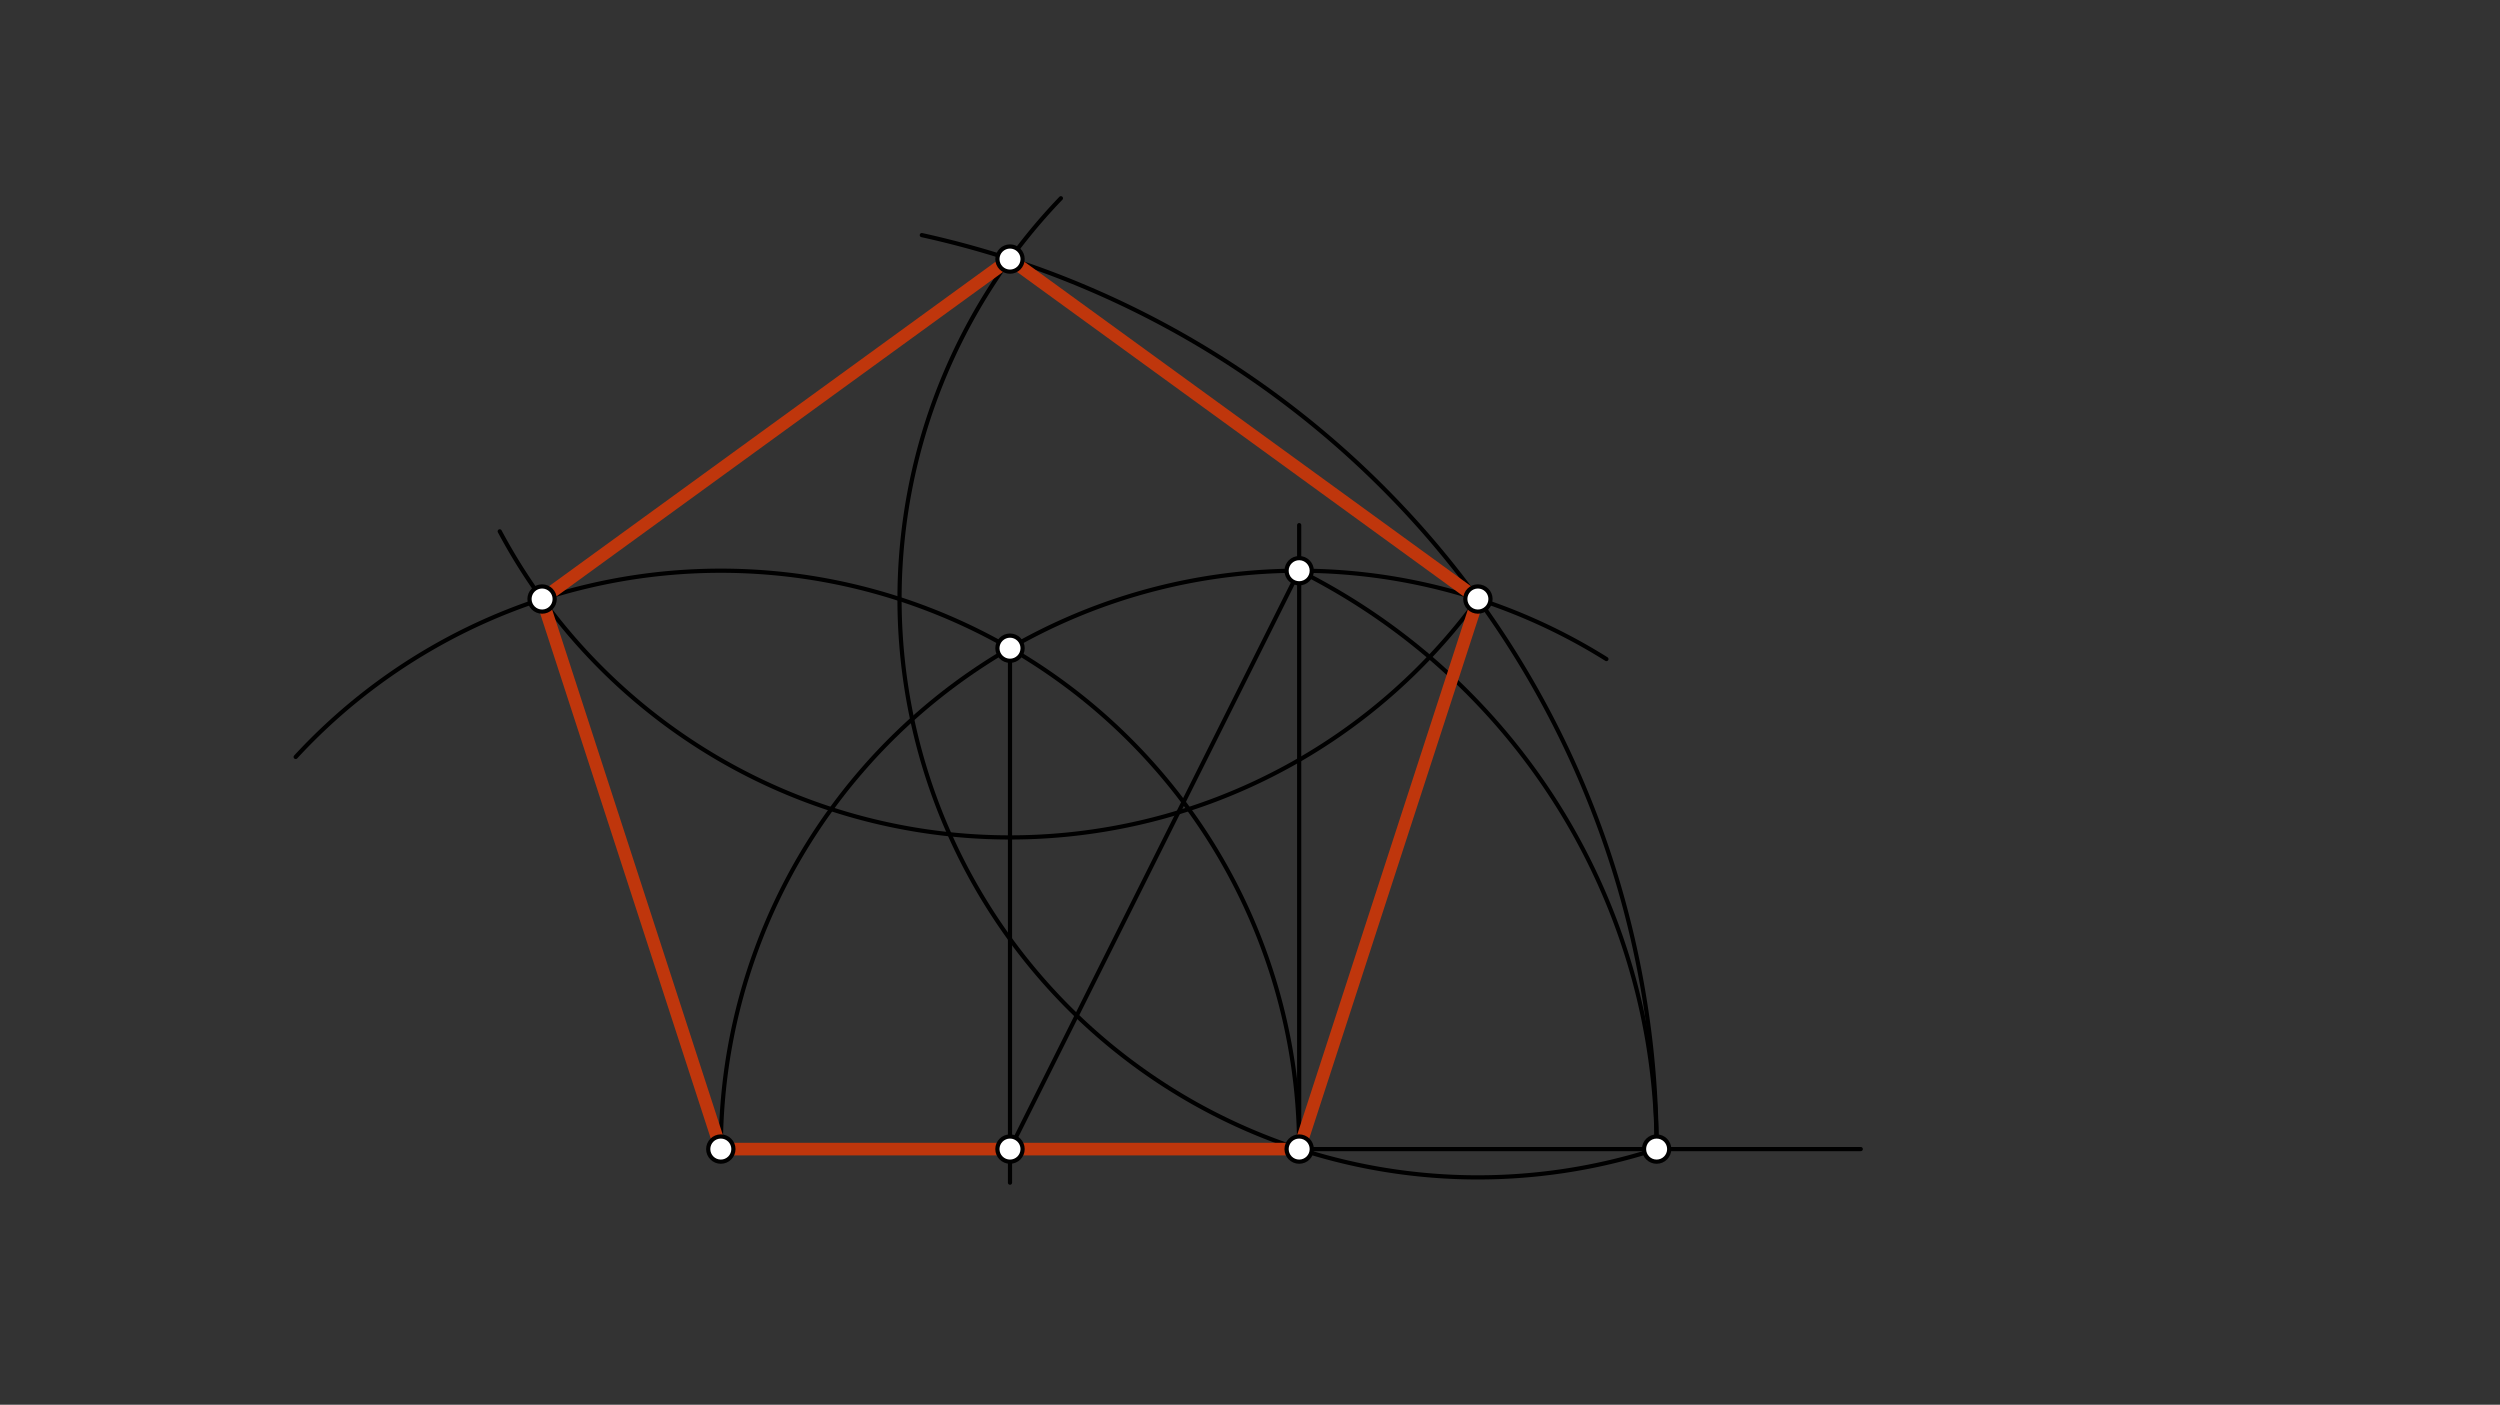 <svg xmlns="http://www.w3.org/2000/svg" class="svg--1it" height="100%" preserveAspectRatio="xMidYMid meet" viewBox="0 0 595.276 334.488" width="100%"><rect x="0" y="0" width="595.276" height="334.488" fill="#333333" stroke="none"/><defs><marker id="marker-arrow" markerHeight="16" markerUnits="userSpaceOnUse" markerWidth="24" orient="auto-start-reverse" refX="24" refY="4" viewBox="0 0 24 8"><path d="M 0 0 L 24 4 L 0 8 z" stroke="inherit"></path></marker></defs><g class="aux-layer--1FB"></g><g class="main-layer--3Vd"><g class="element--2qn"><line stroke="#000000" stroke-dasharray="none" stroke-linecap="round" stroke-width="1" x1="171.634" x2="309.348" y1="273.607" y2="273.607"></line></g><g class="element--2qn"><line stroke="#000000" stroke-dasharray="none" stroke-linecap="round" stroke-width="1" x1="171.634" x2="443.062" y1="273.607" y2="273.607"></line></g><g class="element--2qn"><path d="M 309.348 273.607 A 137.714 137.714 0 0 0 70.408 180.235" fill="none" stroke="#000000" stroke-dasharray="none" stroke-linecap="round" stroke-width="1"></path></g><g class="element--2qn"><path d="M 171.634 273.607 A 137.714 137.714 0 0 1 382.5 156.928" fill="none" stroke="#000000" stroke-dasharray="none" stroke-linecap="round" stroke-width="1"></path></g><g class="element--2qn"><line stroke="#000000" stroke-dasharray="none" stroke-linecap="round" stroke-width="1" x1="240.491" x2="240.491" y1="154.343" y2="281.607"></line></g><g class="element--2qn"><line stroke="#000000" stroke-dasharray="none" stroke-linecap="round" stroke-width="1" x1="309.348" x2="309.348" y1="273.607" y2="125.036"></line></g><g class="element--2qn"><line stroke="#000000" stroke-dasharray="none" stroke-linecap="round" stroke-width="1" x1="240.491" x2="309.348" y1="273.607" y2="135.893"></line></g><g class="element--2qn"><path d="M 309.348 135.893 A 153.969 153.969 0 0 1 394.46 273.607" fill="none" stroke="#000000" stroke-dasharray="none" stroke-linecap="round" stroke-width="1"></path></g><g class="element--2qn"><path d="M 394.46 273.607 A 222.826 222.826 0 0 0 219.497 55.982" fill="none" stroke="#000000" stroke-dasharray="none" stroke-linecap="round" stroke-width="1"></path></g><g class="element--2qn"><path d="M 394.46 273.607 A 137.714 137.714 0 0 1 252.611 47.207" fill="none" stroke="#000000" stroke-dasharray="none" stroke-linecap="round" stroke-width="1"></path></g><g class="element--2qn"><path d="M 351.904 142.633 A 137.714 137.714 0 0 1 118.993 126.521" fill="none" stroke="#000000" stroke-dasharray="none" stroke-linecap="round" stroke-width="1"></path></g><g class="element--2qn"><line stroke="#BF360C" stroke-dasharray="none" stroke-linecap="round" stroke-width="3" x1="171.634" x2="309.348" y1="273.607" y2="273.607"></line></g><g class="element--2qn"><line stroke="#BF360C" stroke-dasharray="none" stroke-linecap="round" stroke-width="3" x1="309.348" x2="351.904" y1="273.607" y2="142.633"></line></g><g class="element--2qn"><line stroke="#BF360C" stroke-dasharray="none" stroke-linecap="round" stroke-width="3" x1="351.904" x2="240.491" y1="142.633" y2="61.687"></line></g><g class="element--2qn"><line stroke="#BF360C" stroke-dasharray="none" stroke-linecap="round" stroke-width="3" x1="240.491" x2="129.078" y1="61.687" y2="142.633"></line></g><g class="element--2qn"><line stroke="#BF360C" stroke-dasharray="none" stroke-linecap="round" stroke-width="3" x1="129.078" x2="171.634" y1="142.633" y2="273.607"></line></g><g class="element--2qn"><circle cx="171.634" cy="273.607" r="3" stroke="#000000" stroke-width="1" fill="#ffffff"></circle>}</g><g class="element--2qn"><circle cx="309.348" cy="273.607" r="3" stroke="#000000" stroke-width="1" fill="#ffffff"></circle>}</g><g class="element--2qn"><circle cx="240.491" cy="154.343" r="3" stroke="#000000" stroke-width="1" fill="#ffffff"></circle>}</g><g class="element--2qn"><circle cx="240.491" cy="273.607" r="3" stroke="#000000" stroke-width="1" fill="#ffffff"></circle>}</g><g class="element--2qn"><circle cx="309.348" cy="135.893" r="3" stroke="#000000" stroke-width="1" fill="#ffffff"></circle>}</g><g class="element--2qn"><circle cx="394.46" cy="273.607" r="3" stroke="#000000" stroke-width="1" fill="#ffffff"></circle>}</g><g class="element--2qn"><circle cx="351.904" cy="142.633" r="3" stroke="#000000" stroke-width="1" fill="#ffffff"></circle>}</g><g class="element--2qn"><circle cx="240.491" cy="61.687" r="3" stroke="#000000" stroke-width="1" fill="#ffffff"></circle>}</g><g class="element--2qn"><circle cx="129.078" cy="142.633" r="3" stroke="#000000" stroke-width="1" fill="#ffffff"></circle>}</g></g><g class="snaps-layer--2PT"></g><g class="temp-layer--rAP"></g></svg>